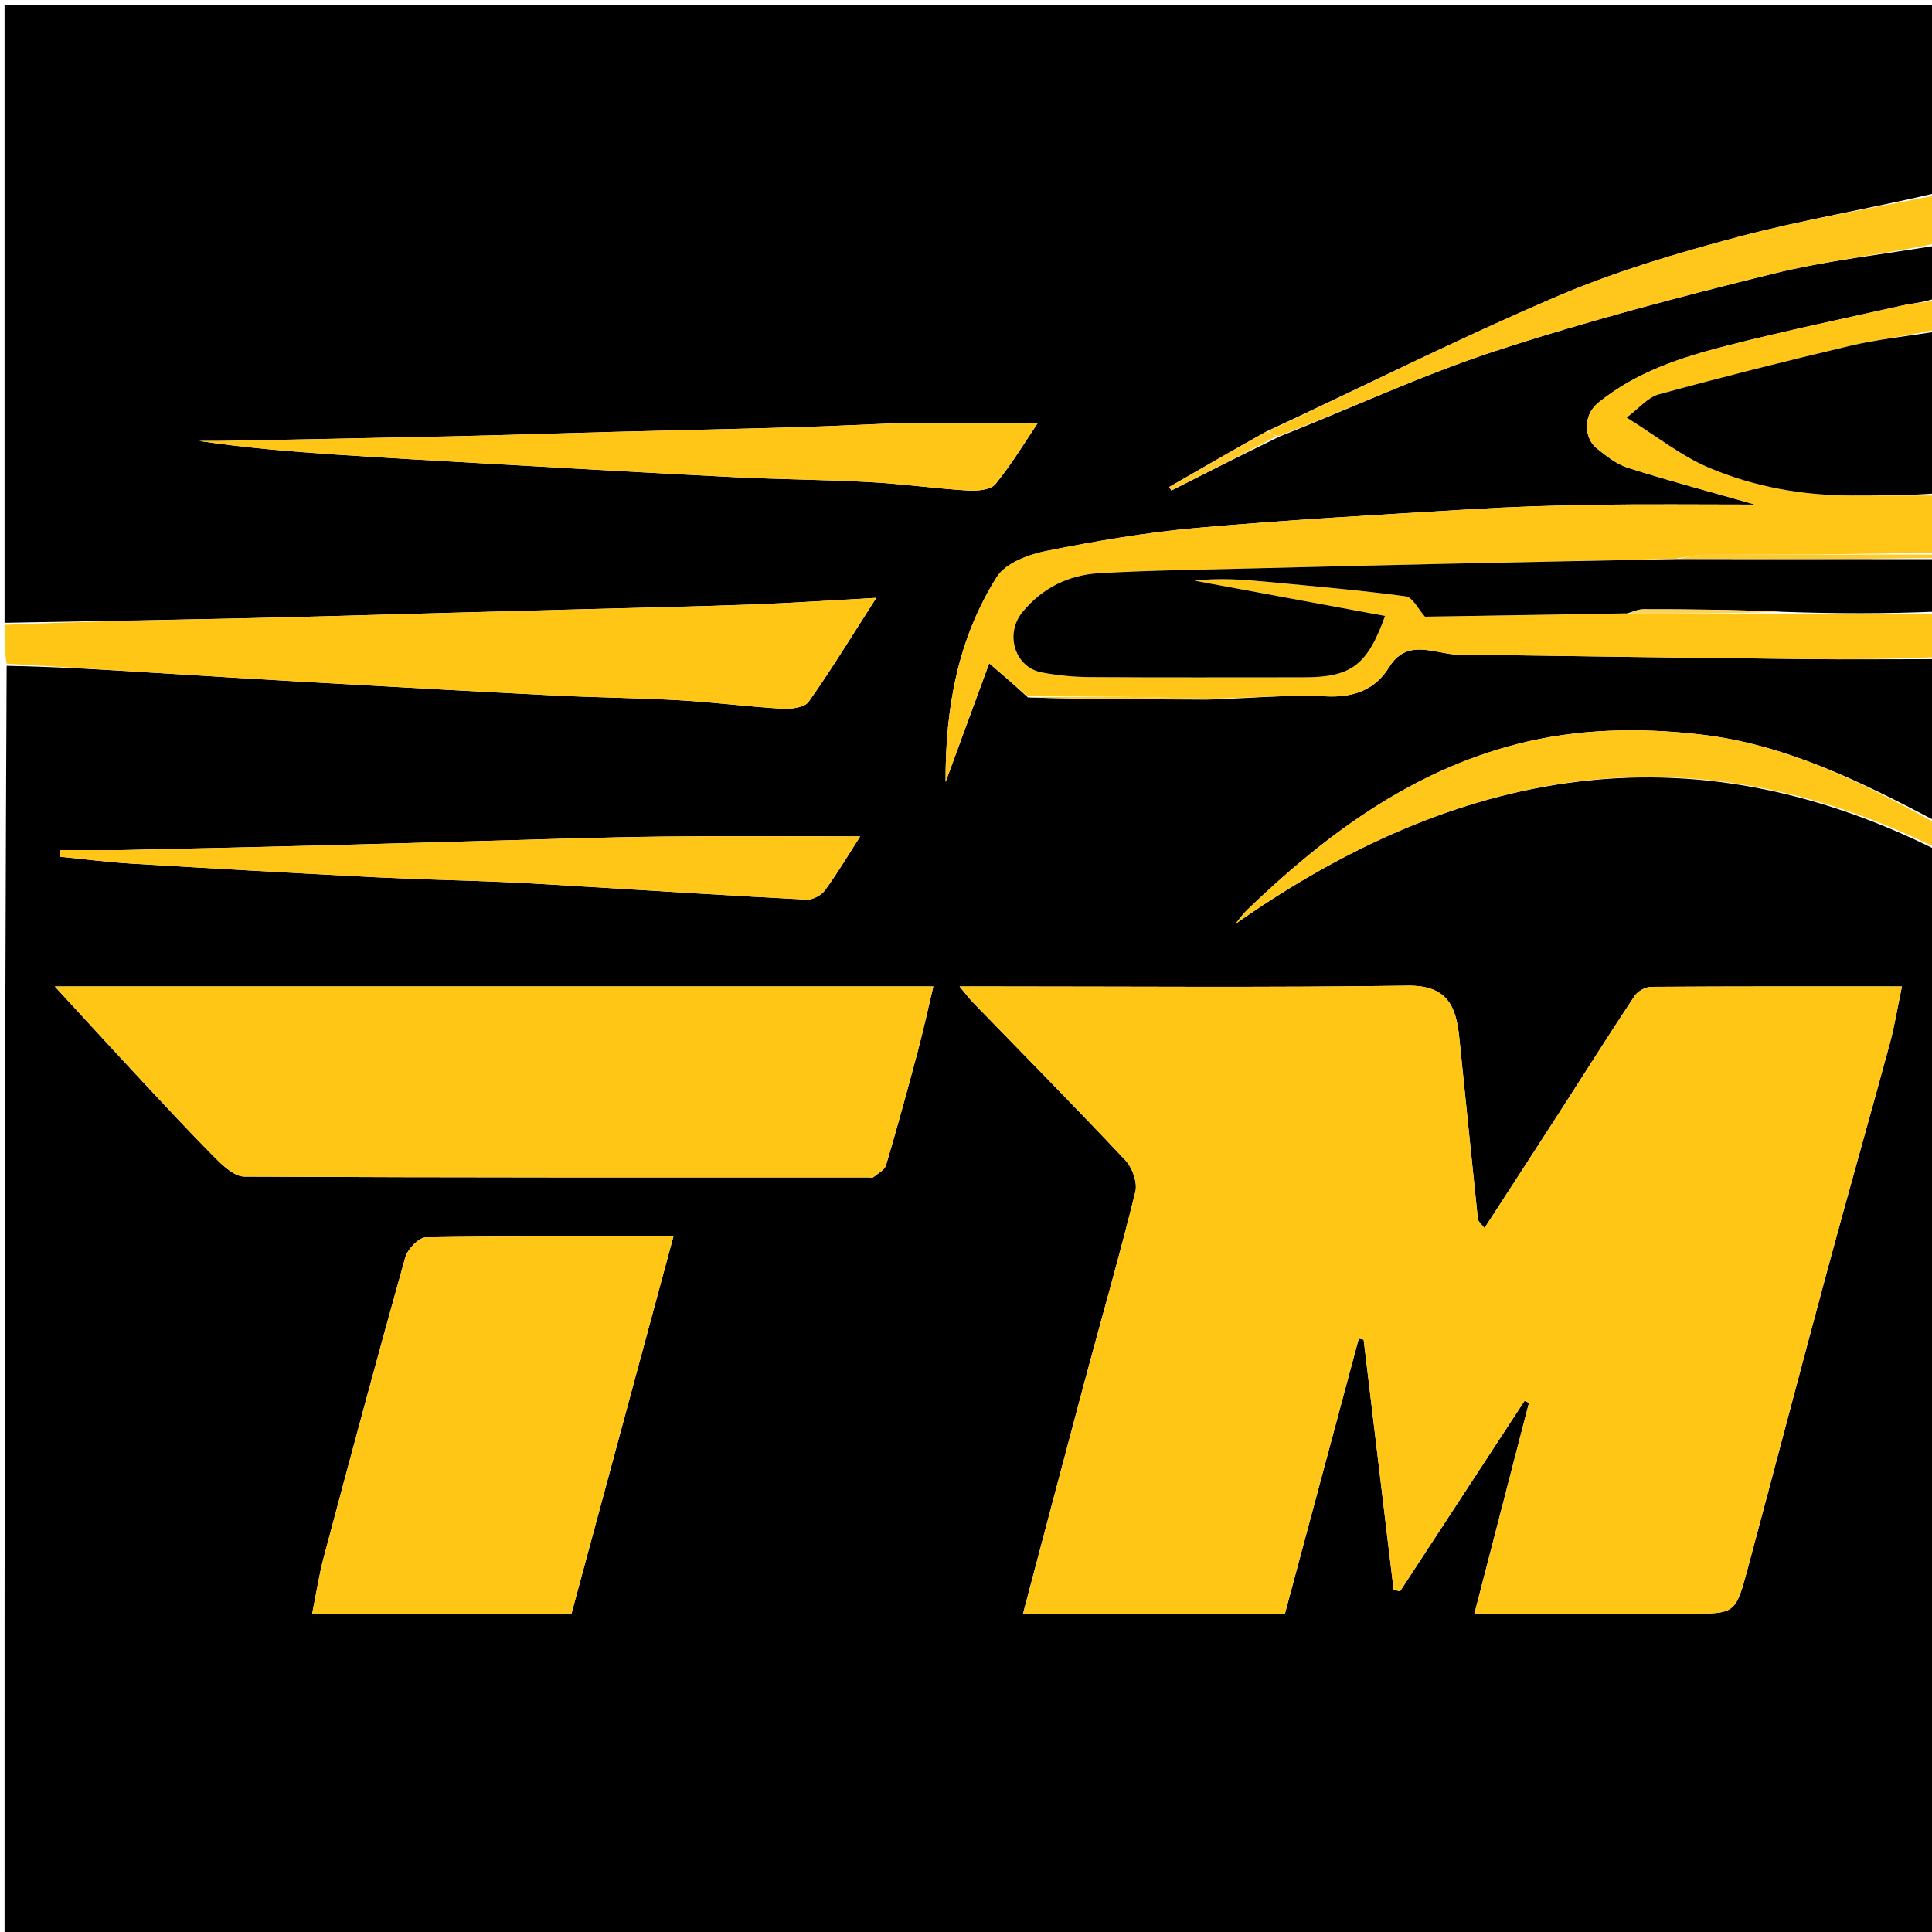 <svg version="1.1" id="Layer_1" xmlns="http://www.w3.org/2000/svg" xmlns:xlink="http://www.w3.org/1999/xlink" x="0px" y="0px"
	 width="100%" viewBox="0 0 425 425" enable-background="new 0 0 425 425" xml:space="preserve">
<path fill="#000000" opacity="1" stroke="none" 
	d="
M426,187 
	C426,266.63 426,346.259 426,425.945 
	C284.436,425.945 142.872,425.945 1,425.945 
	C1,332.979 1,239.958 1.461,146.47 
	C12.6,146.669 23.277,147.346 33.956,148.003 
	C44.968,148.68 55.978,149.375 66.993,149.996 
	C85.262,151.027 103.53,152.061 121.804,152.983 
	C131.055,153.449 140.326,153.52 149.571,154.05 
	C157.097,154.482 164.591,155.467 172.116,155.902 
	C174.061,156.014 176.999,155.635 177.898,154.363 
	C182.886,147.306 187.386,139.904 192.763,131.513 
	C182.957,132.049 174.265,132.649 165.563,132.97 
	C153.312,133.422 141.052,133.668 128.796,133.999 
	C116.374,134.335 103.951,134.665 91.529,135 
	C79.273,135.332 67.018,135.723 54.761,135.986 
	C36.842,136.372 18.92,136.667 1,137 
	C1,91.7 1,46.399 1,1.049 
	C142.667,1.049 284.333,1.049 426,1.049 
	C426,14.749 426,28.406 425.57,42.532 
	C410.895,45.976 396.495,48.368 382.449,52.092 
	C368.914,55.681 355.348,59.719 342.503,65.213 
	C321.027,74.399 300.115,84.901 278.602,94.917 
	C271.229,99.032 264.22,103.08 257.21,107.127 
	C257.366,107.385 257.521,107.643 257.676,107.9 
	C265.497,103.945 273.317,99.989 281.504,96.017 
	C297.554,89.659 312.952,82.444 328.993,77.196 
	C349.049,70.635 369.531,65.27 390.031,60.21 
	C401.813,57.301 413.997,56.016 426,54 
	C426,57.693 426,61.386 425.611,65.673 
	C422.984,66.57 420.709,66.712 418.512,67.202 
	C405.573,70.09 392.585,72.8 379.746,76.084 
	C369.736,78.644 359.961,81.822 351.619,88.568 
	C347.993,91.501 348.636,96.505 351.182,98.567 
	C353.299,100.283 355.601,102.112 358.13,102.914 
	C366.995,105.727 375.995,108.116 386.114,111.001 
	C373.931,111.001 362.564,110.873 351.2,111.041 
	C341.94,111.177 332.673,111.479 323.429,112.037 
	C303.391,113.246 283.337,114.351 263.344,116.123 
	C252.197,117.111 241.093,119.016 230.11,121.211 
	C226.202,121.991 221.193,123.891 219.285,126.917 
	C210.816,140.352 207.937,155.485 208.012,172.014 
	C211.497,162.529 214.699,153.814 217.604,145.908 
	C220.694,148.57 223.294,150.809 226.124,153.424 
	C239.234,153.812 252.113,153.825 265.457,153.909 
	C274.502,153.653 283.109,152.771 291.654,153.186 
	C297.804,153.485 302.515,151.713 305.538,146.814 
	C308.603,141.847 312.629,142.702 316.988,143.504 
	C318.111,143.711 319.247,143.964 320.381,143.98 
	C345.935,144.338 371.489,144.7 397.045,144.982 
	C406.695,145.089 416.348,145 426,145 
	C426,156.688 426,168.375 425.63,180.523 
	C409.181,171.857 392.653,163.703 374.017,161.566 
	C360.579,160.025 347.04,160.271 333.831,163.655 
	C310.286,169.688 291.52,183.67 274.348,200.164 
	C273.395,201.08 272.636,202.199 271.786,203.223 
	C320.41,169.062 371.204,159.57 426,187 
M229.766,354.982 
	C247.402,354.982 265.037,354.982 282.654,354.982 
	C288.126,334.598 293.512,314.533 298.898,294.468 
	C299.256,294.542 299.615,294.617 299.974,294.692 
	C302.172,313.029 304.37,331.367 306.567,349.705 
	C307.036,349.824 307.504,349.944 307.973,350.063 
	C317.102,336.097 326.232,322.132 335.362,308.166 
	C335.69,308.307 336.018,308.449 336.346,308.591 
	C332.384,323.896 328.422,339.2 324.337,354.98 
	C340.98,354.98 356.291,354.98 371.603,354.98 
	C381.715,354.98 381.788,355 384.461,345.051 
	C390.363,323.075 396.123,301.06 402.06,279.094 
	C406.52,262.588 411.215,246.146 415.695,229.645 
	C416.778,225.659 417.426,221.555 418.38,217.002 
	C399.472,217.002 381.343,216.962 363.215,217.089 
	C361.973,217.098 360.269,218.04 359.579,219.078 
	C354.122,227.294 348.875,235.648 343.531,243.94 
	C337.949,252.601 332.331,261.239 326.556,270.153 
	C325.826,269.2 325.163,268.732 325.107,268.201 
	C323.701,254.853 322.379,241.496 320.998,228.145 
	C320.299,221.395 318.399,216.709 309.663,216.831 
	C278.851,217.265 248.03,217 217.212,217 
	C215.504,217 213.797,217 211.082,217 
	C212.603,218.825 213.257,219.721 214.022,220.509 
	C225.23,232.063 236.547,243.514 247.565,255.246 
	C249.098,256.877 250.258,260.142 249.751,262.197 
	C246.312,276.134 242.335,289.937 238.617,303.806 
	C234.075,320.749 229.618,337.713 225.038,354.993 
	C226.532,354.993 227.686,354.993 229.766,354.982 
M120.5,217 
	C84.697,217 48.894,217 12.056,217 
	C18.775,224.29 24.543,230.609 30.379,236.865 
	C36.02,242.912 41.635,248.99 47.47,254.847 
	C49.205,256.59 51.636,258.815 53.758,258.826 
	C99.539,259.054 145.322,258.999 191.104,258.999 
	C191.437,258.999 191.884,259.134 192.083,258.97 
	C193.089,258.14 194.588,257.397 194.906,256.325 
	C197.383,247.97 199.683,239.561 201.924,231.139 
	C203.136,226.588 204.127,221.979 205.311,217 
	C176.745,217 149.123,217 120.5,217 
M94.5,355 
	C104.812,355 115.125,355 125.703,355 
	C133.171,327.367 140.598,299.89 148.136,272.001 
	C129.608,272.001 111.636,271.887 93.673,272.2 
	C92.093,272.227 89.657,274.799 89.147,276.617 
	C82.995,298.54 77.095,320.534 71.227,342.536 
	C70.172,346.492 69.561,350.567 68.661,355 
	C77.55,355 85.525,355 94.5,355 
M26.466,187 
	C22.015,187 17.564,187 13.113,187 
	C13.109,187.485 13.105,187.97 13.101,188.455 
	C18.361,188.971 23.611,189.655 28.884,189.973 
	C46.804,191.053 64.729,192.063 82.659,192.98 
	C91.901,193.452 101.158,193.624 110.405,194.017 
	C116.493,194.277 122.577,194.671 128.66,195.037 
	C144.923,196.015 161.181,197.066 177.451,197.895 
	C178.798,197.964 180.705,196.923 181.52,195.797 
	C184.41,191.8 186.939,187.542 189.211,183.997 
	C174.775,183.997 160.225,183.867 145.678,184.035 
	C132.428,184.189 119.181,184.653 105.934,185.004 
	C94.017,185.32 82.102,185.691 70.186,185.993 
	C55.939,186.354 41.692,186.667 26.466,187 
M199.493,93 
	C191.401,93.333 183.311,93.743 175.215,93.982 
	C161.792,94.379 148.365,94.653 134.94,95.005 
	C123.015,95.318 111.091,95.717 99.164,95.988 
	C82.407,96.368 65.648,96.668 48.89,96.994 
	C47.189,97.027 45.487,96.998 43.786,96.998 
	C53.76,98.488 63.729,99.318 73.709,99.985 
	C84.887,100.732 96.074,101.359 107.26,101.991 
	C125.371,103.014 143.48,104.07 161.597,104.971 
	C171.515,105.464 181.456,105.51 191.37,106.054 
	C198.568,106.449 205.731,107.468 212.928,107.905 
	C214.961,108.028 217.919,107.783 218.972,106.496 
	C222.581,102.084 225.533,97.134 228.324,93 
	C219.006,93 209.748,93 199.493,93 
z"/>
<path fill="#FFC617" opacity="1" stroke="none" 
	d="
M426,144.546 
	C416.348,145 406.695,145.089 397.045,144.982 
	C371.489,144.7 345.935,144.338 320.381,143.98 
	C319.247,143.964 318.111,143.711 316.988,143.504 
	C312.629,142.702 308.603,141.847 305.538,146.814 
	C302.515,151.713 297.804,153.485 291.654,153.186 
	C283.109,152.771 274.502,153.653 265.108,153.689 
	C251.495,153.282 238.694,153.165 225.894,153.049 
	C223.294,150.809 220.694,148.57 217.604,145.908 
	C214.699,153.814 211.497,162.529 208.012,172.014 
	C207.937,155.485 210.816,140.352 219.285,126.917 
	C221.193,123.891 226.202,121.991 230.11,121.211 
	C241.093,119.016 252.197,117.111 263.344,116.123 
	C283.337,114.351 303.391,113.246 323.429,112.037 
	C332.673,111.479 341.94,111.177 351.2,111.041 
	C362.564,110.873 373.931,111.001 386.114,111.001 
	C375.995,108.116 366.995,105.727 358.13,102.914 
	C355.601,102.112 353.299,100.283 351.182,98.567 
	C348.636,96.505 347.993,91.501 351.619,88.568 
	C359.961,81.822 369.736,78.644 379.746,76.084 
	C392.585,72.8 405.573,70.09 418.512,67.202 
	C420.709,66.712 422.984,66.57 425.611,66.134 
	C426,68.042 426,70.083 425.576,72.563 
	C419.096,74.002 412.96,74.664 407,76.071 
	C392.91,79.397 378.866,82.936 364.901,86.748 
	C362.483,87.409 360.547,89.833 357.83,91.858 
	C364.567,96.052 369.828,100.291 375.81,102.836 
	C385.841,107.106 396.57,109.021 407.559,108.999 
	C413.706,108.986 419.853,108.999 426,109 
	C426,113.025 426,117.049 425.531,121.533 
	C408.316,121.998 391.569,121.977 374.822,122.045 
	C372.886,122.053 370.952,122.558 368.553,122.907 
	C351.673,123.321 335.256,123.643 318.84,124.004 
	C304.755,124.313 290.671,124.644 276.587,125.008 
	C265,125.307 253.401,125.437 241.833,126.089 
	C235.125,126.466 229.258,129.317 224.9,134.669 
	C220.988,139.472 223.235,146.767 229.098,147.907 
	C232.608,148.589 236.235,148.929 239.813,148.954 
	C255.469,149.063 271.125,149.001 286.782,149.001 
	C297.207,149.001 300.785,146.384 304.682,135.492 
	C290.635,132.893 276.669,130.309 262.702,127.725 
	C268.243,127.09 273.639,127.496 279.026,128.011 
	C289.113,128.975 299.216,129.834 309.253,131.183 
	C310.771,131.387 311.966,133.991 313.463,135.655 
	C327.555,135.423 342.75,135.174 358.415,134.943 
	C369.953,134.954 381.02,134.945 392.549,134.965 
	C404.008,134.995 415.004,134.998 426,135 
	C426,138.031 426,141.061 426,144.546 
z"/>
<path fill="#000000" opacity="1" stroke="none" 
	d="
M357.945,134.925 
	C342.75,135.174 327.555,135.423 313.463,135.655 
	C311.966,133.991 310.771,131.387 309.253,131.183 
	C299.216,129.834 289.113,128.975 279.026,128.011 
	C273.639,127.496 268.243,127.09 262.702,127.725 
	C276.669,130.309 290.635,132.893 304.682,135.492 
	C300.785,146.384 297.207,149.001 286.782,149.001 
	C271.125,149.001 255.469,149.063 239.813,148.954 
	C236.235,148.929 232.608,148.589 229.098,147.907 
	C223.235,146.767 220.988,139.472 224.9,134.669 
	C229.258,129.317 235.125,126.466 241.833,126.089 
	C253.401,125.437 265,125.307 276.587,125.008 
	C290.671,124.644 304.755,124.313 318.84,124.004 
	C335.256,123.643 351.673,123.321 369.016,122.979 
	C388.629,122.984 407.314,122.992 426,123 
	C426,126.693 426,130.386 426,134.539 
	C415.004,134.998 404.008,134.995 392.326,134.587 
	C381.585,134.117 371.531,134.022 361.477,134.031 
	C360.299,134.032 359.122,134.613 357.945,134.925 
z"/>
<path fill="#FFC616" opacity="1" stroke="none" 
	d="
M1,137.45 
	C18.92,136.667 36.842,136.372 54.761,135.986 
	C67.018,135.723 79.273,135.332 91.529,135 
	C103.951,134.665 116.374,134.335 128.796,133.999 
	C141.052,133.668 153.312,133.422 165.563,132.97 
	C174.265,132.649 182.957,132.049 192.763,131.513 
	C187.386,139.904 182.886,147.306 177.898,154.363 
	C176.999,155.635 174.061,156.014 172.116,155.902 
	C164.591,155.467 157.097,154.482 149.571,154.05 
	C140.326,153.52 131.055,153.449 121.804,152.983 
	C103.53,152.061 85.262,151.027 66.993,149.996 
	C55.978,149.375 44.968,148.68 33.956,148.003 
	C23.277,147.346 12.6,146.669 1.461,146.001 
	C1,143.3 1,140.6 1,137.45 
z"/>
<path fill="#000000" opacity="1" stroke="none" 
	d="
M426,108.531 
	C419.853,108.999 413.706,108.986 407.559,108.999 
	C396.57,109.021 385.841,107.106 375.81,102.836 
	C369.828,100.291 364.567,96.052 357.83,91.858 
	C360.547,89.833 362.483,87.409 364.901,86.748 
	C378.866,82.936 392.91,79.397 407,76.071 
	C412.96,74.664 419.096,74.002 425.576,73.001 
	C426,84.688 426,96.375 426,108.531 
z"/>
<path fill="#FFC719" opacity="1" stroke="none" 
	d="
M426,186.572 
	C371.204,159.57 320.41,169.062 271.786,203.223 
	C272.636,202.199 273.395,201.08 274.348,200.164 
	C291.52,183.67 310.286,169.688 333.831,163.655 
	C347.04,160.271 360.579,160.025 374.017,161.566 
	C392.653,163.703 409.181,171.857 425.63,180.992 
	C426,182.714 426,184.429 426,186.572 
z"/>
<path fill="#FFC71B" opacity="1" stroke="none" 
	d="
M426,53.542 
	C413.997,56.016 401.813,57.301 390.031,60.21 
	C369.531,65.27 349.049,70.635 328.993,77.196 
	C312.952,82.444 297.554,89.659 281.189,95.954 
	C279.994,95.555 279.48,95.202 278.966,94.849 
	C300.115,84.901 321.027,74.399 342.503,65.213 
	C355.348,59.719 368.914,55.681 382.449,52.092 
	C396.495,48.368 410.895,45.976 425.57,43 
	C426,46.361 426,49.723 426,53.542 
z"/>
<path fill="#FFCB2C" opacity="1" stroke="none" 
	d="
M426,122.75 
	C407.314,122.992 388.629,122.984 369.48,122.904 
	C370.952,122.558 372.886,122.053 374.822,122.045 
	C391.569,121.977 408.316,121.998 425.531,121.996 
	C426,122 426,122.5 426,122.75 
z"/>
<path fill="#FFC615" opacity="1" stroke="none" 
	d="
M229.303,354.987 
	C227.686,354.993 226.532,354.993 225.038,354.993 
	C229.618,337.713 234.075,320.749 238.617,303.806 
	C242.335,289.937 246.312,276.134 249.751,262.197 
	C250.258,260.142 249.098,256.877 247.565,255.246 
	C236.547,243.514 225.23,232.063 214.022,220.509 
	C213.257,219.721 212.603,218.825 211.082,217 
	C213.797,217 215.504,217 217.212,217 
	C248.03,217 278.851,217.265 309.663,216.831 
	C318.399,216.709 320.299,221.395 320.998,228.145 
	C322.379,241.496 323.701,254.853 325.107,268.201 
	C325.163,268.732 325.826,269.2 326.556,270.153 
	C332.331,261.239 337.949,252.601 343.531,243.94 
	C348.875,235.648 354.122,227.294 359.579,219.078 
	C360.269,218.04 361.973,217.098 363.215,217.089 
	C381.343,216.962 399.472,217.002 418.38,217.002 
	C417.426,221.555 416.778,225.659 415.695,229.645 
	C411.215,246.146 406.52,262.588 402.06,279.094 
	C396.123,301.06 390.363,323.075 384.461,345.051 
	C381.788,355 381.715,354.98 371.603,354.98 
	C356.291,354.98 340.98,354.98 324.337,354.98 
	C328.422,339.2 332.384,323.896 336.346,308.591 
	C336.018,308.449 335.69,308.307 335.362,308.166 
	C326.232,322.132 317.102,336.097 307.973,350.063 
	C307.504,349.944 307.036,349.824 306.567,349.705 
	C304.37,331.367 302.172,313.029 299.974,294.692 
	C299.615,294.617 299.256,294.542 298.898,294.468 
	C293.512,314.533 288.126,334.598 282.654,354.982 
	C265.037,354.982 247.402,354.982 229.303,354.987 
z"/>
<path fill="#FFC615" opacity="1" stroke="none" 
	d="
M121,217 
	C149.123,217 176.745,217 205.311,217 
	C204.127,221.979 203.136,226.588 201.924,231.139 
	C199.683,239.561 197.383,247.97 194.906,256.325 
	C194.588,257.397 193.089,258.14 192.083,258.97 
	C191.884,259.134 191.437,258.999 191.104,258.999 
	C145.322,258.999 99.539,259.054 53.758,258.826 
	C51.636,258.815 49.205,256.59 47.47,254.847 
	C41.635,248.99 36.02,242.912 30.379,236.865 
	C24.543,230.609 18.775,224.29 12.056,217 
	C48.894,217 84.697,217 121,217 
z"/>
<path fill="#FFC615" opacity="1" stroke="none" 
	d="
M94,355 
	C85.525,355 77.55,355 68.661,355 
	C69.561,350.567 70.172,346.492 71.227,342.536 
	C77.095,320.534 82.995,298.54 89.147,276.617 
	C89.657,274.799 92.093,272.227 93.673,272.2 
	C111.636,271.887 129.608,272.001 148.136,272.001 
	C140.598,299.89 133.171,327.367 125.703,355 
	C115.125,355 104.812,355 94,355 
z"/>
<path fill="#FFC617" opacity="1" stroke="none" 
	d="
M26.955,187 
	C41.692,186.667 55.939,186.354 70.186,185.993 
	C82.102,185.691 94.017,185.32 105.934,185.004 
	C119.181,184.653 132.428,184.189 145.678,184.035 
	C160.225,183.867 174.775,183.997 189.211,183.997 
	C186.939,187.542 184.41,191.8 181.52,195.797 
	C180.705,196.923 178.798,197.964 177.451,197.895 
	C161.181,197.066 144.923,196.015 128.66,195.037 
	C122.577,194.671 116.493,194.277 110.405,194.017 
	C101.158,193.624 91.901,193.452 82.659,192.98 
	C64.729,192.063 46.804,191.053 28.884,189.973 
	C23.611,189.655 18.361,188.971 13.101,188.455 
	C13.105,187.97 13.109,187.485 13.113,187 
	C17.564,187 22.015,187 26.955,187 
z"/>
<path fill="#FFC617" opacity="1" stroke="none" 
	d="
M199.991,93 
	C209.748,93 219.006,93 228.324,93 
	C225.533,97.134 222.581,102.084 218.972,106.496 
	C217.919,107.783 214.961,108.028 212.928,107.905 
	C205.731,107.468 198.568,106.449 191.37,106.054 
	C181.456,105.51 171.515,105.464 161.597,104.971 
	C143.48,104.07 125.371,103.014 107.26,101.991 
	C96.074,101.359 84.887,100.732 73.709,99.985 
	C63.729,99.318 53.76,98.488 43.786,96.998 
	C45.487,96.998 47.189,97.027 48.89,96.994 
	C65.648,96.668 82.407,96.368 99.164,95.988 
	C111.091,95.717 123.015,95.318 134.94,95.005 
	C148.365,94.653 161.792,94.379 175.215,93.982 
	C183.311,93.743 191.401,93.333 199.991,93 
z"/>
<path fill="#FFCA2A" opacity="1" stroke="none" 
	d="
M278.602,94.917 
	C279.48,95.202 279.994,95.555 280.823,95.971 
	C273.317,99.989 265.497,103.945 257.676,107.9 
	C257.521,107.643 257.366,107.385 257.21,107.127 
	C264.22,103.08 271.229,99.032 278.602,94.917 
z"/>
<path fill="#FFCC2F" opacity="1" stroke="none" 
	d="
M226.124,153.424 
	C238.694,153.165 251.495,153.282 264.644,153.618 
	C252.113,153.825 239.234,153.812 226.124,153.424 
z"/>
<path fill="#FFD355" opacity="1" stroke="none" 
	d="
M358.415,134.943 
	C359.122,134.613 360.299,134.032 361.477,134.031 
	C371.531,134.022 381.585,134.117 391.863,134.559 
	C381.02,134.945 369.953,134.954 358.415,134.943 
z"/>
</svg>